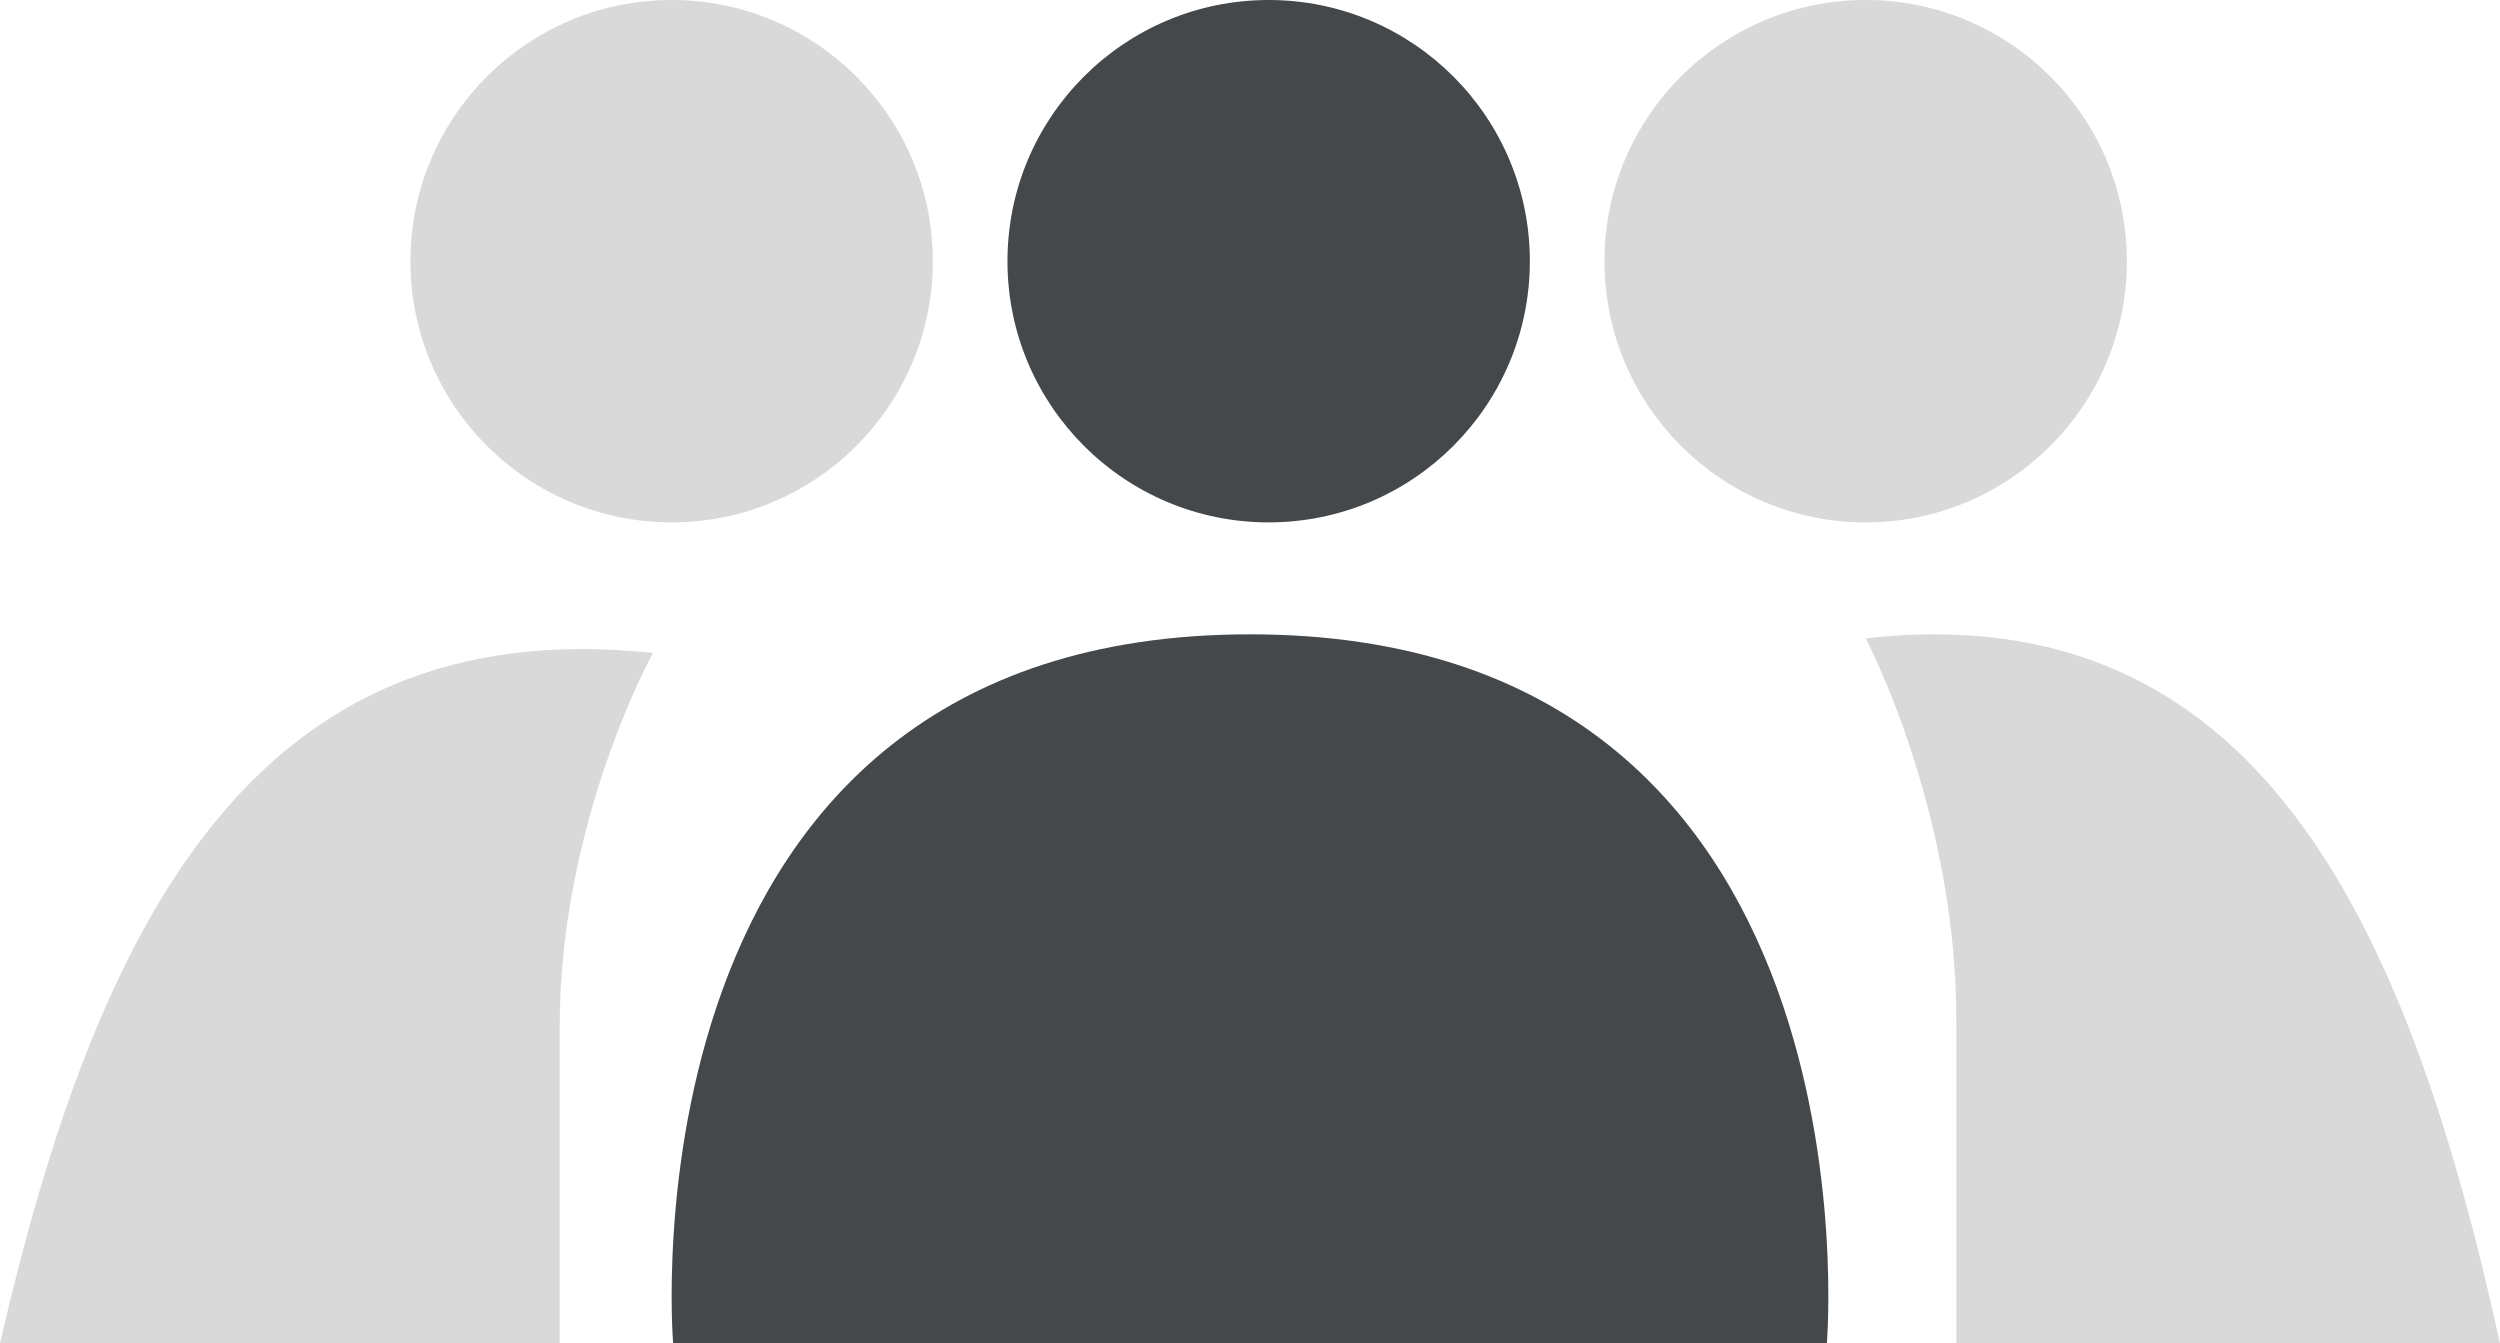 <svg xmlns="http://www.w3.org/2000/svg" width="67" height="36" viewBox="0 0 67 36" fill="none"><path d="M33.5 17C16.44 17 18.04 36 18.04 36H48.96C48.96 36 50.559 17 33.5 17Z" fill="#45484B"></path><circle cx="18" cy="7" r="7" fill="#D9D9D9"></circle><circle cx="34" cy="7" r="7" fill="#45484B"></circle><circle cx="50" cy="7" r="7" fill="#D9D9D9"></circle><path d="M0 36C2.586 24.798 6.756 16.351 17.5 17.5C17.5 17.5 15 22 15 27.5V36H0Z" fill="#D9D9D9"></path><path d="M67 36C64.488 24.56 60.437 15.933 50 17.107C50 17.107 52.429 21.703 52.429 27.32V36H67Z" fill="#D9D9D9"></path></svg>